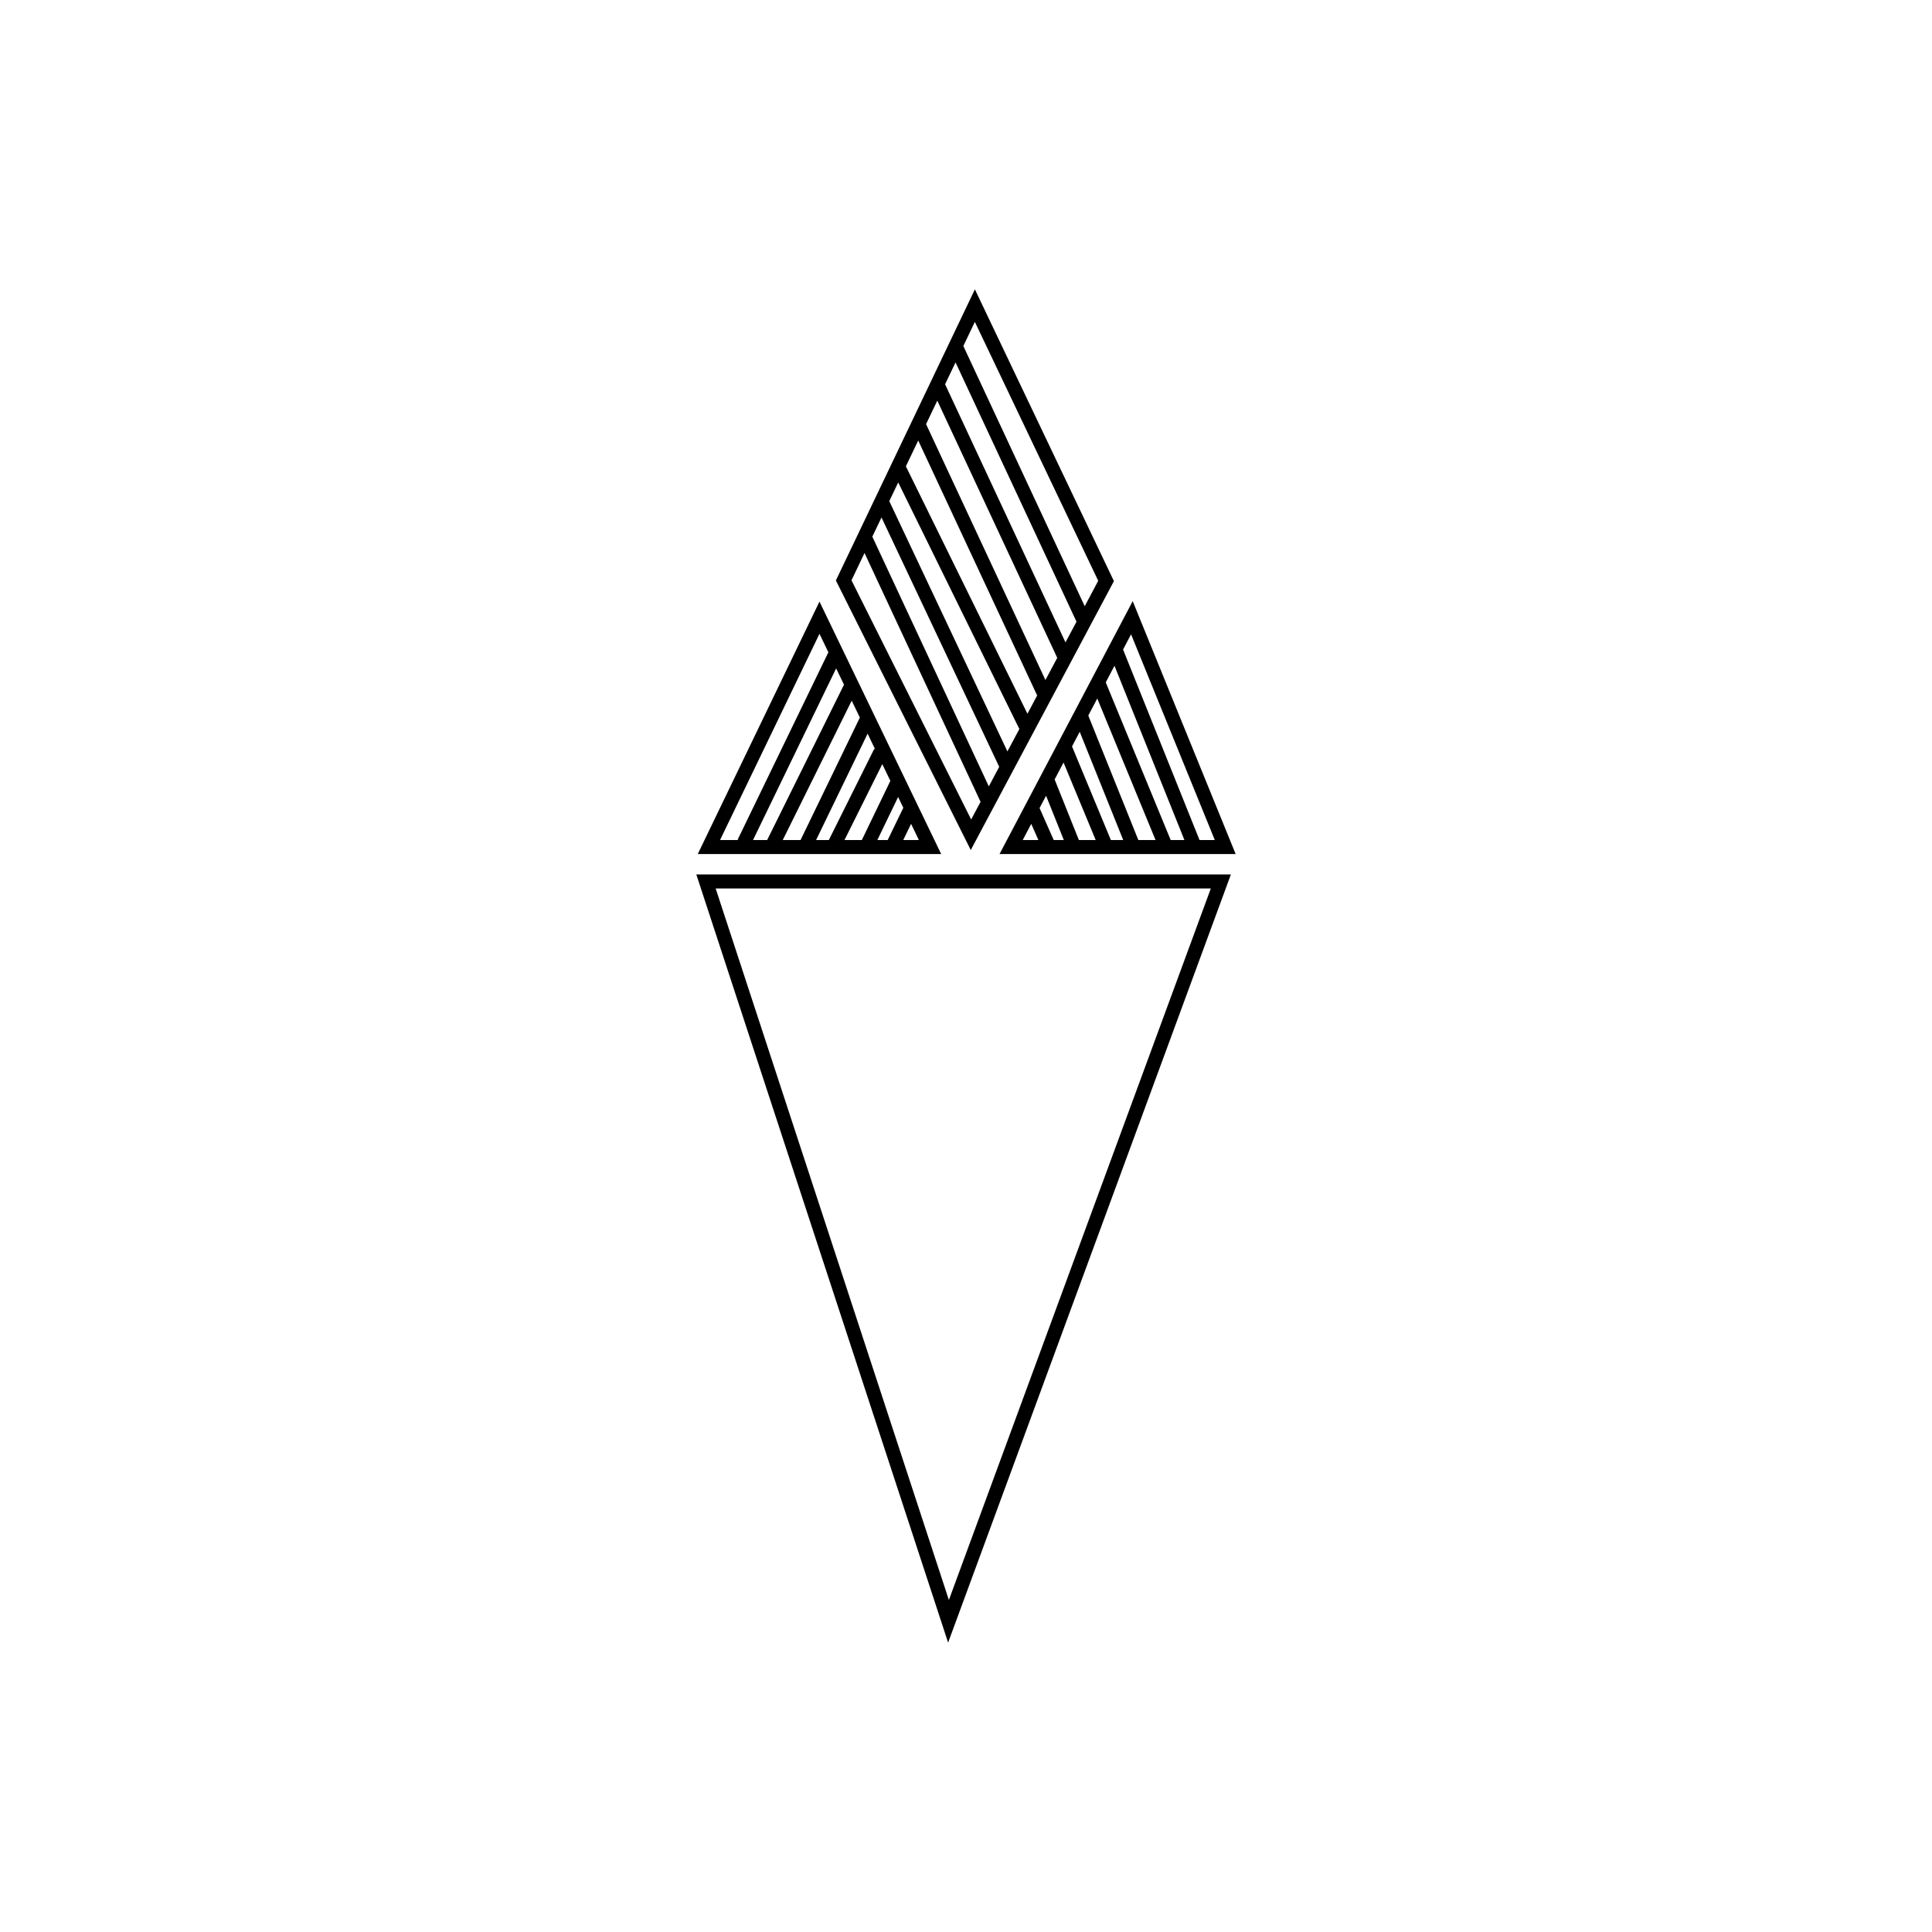 <?xml version="1.0" encoding="UTF-8"?>
<!-- Uploaded to: SVG Repo, www.svgrepo.com, Generator: SVG Repo Mixer Tools -->
<svg fill="#000000" width="800px" height="800px" version="1.1" viewBox="144 144 512 512" xmlns="http://www.w3.org/2000/svg">
 <g>
  <path d="m395.26 579.31 74.941-203.57h-141.67zm0.203-11.293-61.809-188.57h131.23z"/>
  <path d="m361.17 303.43-32.254 66.902h64.508zm6.629 63.188 10.016-20.117 2.141 4.438-7.562 15.68zm-7.527 0 13.652-28.188 1.996 4.144-0.238-0.121-12.031 24.164zm-8.832 0 18.27-36.934 2.16 4.481-15.715 32.457zm9.73-54.648 2.359 4.891-24.047 49.66 0.18 0.09h-4.836zm24.277 50.359 2.066 4.281-4.141 0.004zm-41.887 4.289 22.027-45.488 2.082 4.316-20.363 41.172zm38.453-11.41 1.379 2.856-4.141 8.551h-2.742z"/>
  <path d="m439.2 298.01-36.844-77.328-36.84 77.152 35.746 71.434zm-9.938 10.703 0.059-0.023-2.957 5.551-31.906-68.41 2.769-5.793zm-5.082 9.621-3.133 5.883-31.629-67.816 2.973-6.227zm-5.32 9.98-2.578 4.836-32.215-65.57 3.269-6.84zm-4.723 8.883-3.16 5.941-31.309-66.328 2.367-4.957zm-5.336 10.02-2.758 5.18-30.867-66.176 2.43-5.09zm22.66-42.562-32.164-68.957 3.047-6.398 32.695 68.613zm-58.355-14.102 30.754 65.938-2.492 4.684-31.715-63.383z"/>
  <path d="m471.46 370.33-27.281-67.016-35.297 67.023h62.578zm-13.574-3.707h-3.641l-17.211-41.785 2.316-4.398zm-7.652 0h-4.559l-13.266-32.996 2.379-4.516zm-8.566 0h-3.273l-10.297-24.812 2.039-3.875zm-7.293 0h-4.457l-6.43-16.062 2.363-4.488zm-8.453 0h-2.676l-3.75-8.48 1.723-3.269zm-6.738 0h-4.152l2.258-4.293zm42.703 0-20.262-50.492 2.121-4.031 22.191 54.523z"/>
 </g>
</svg>